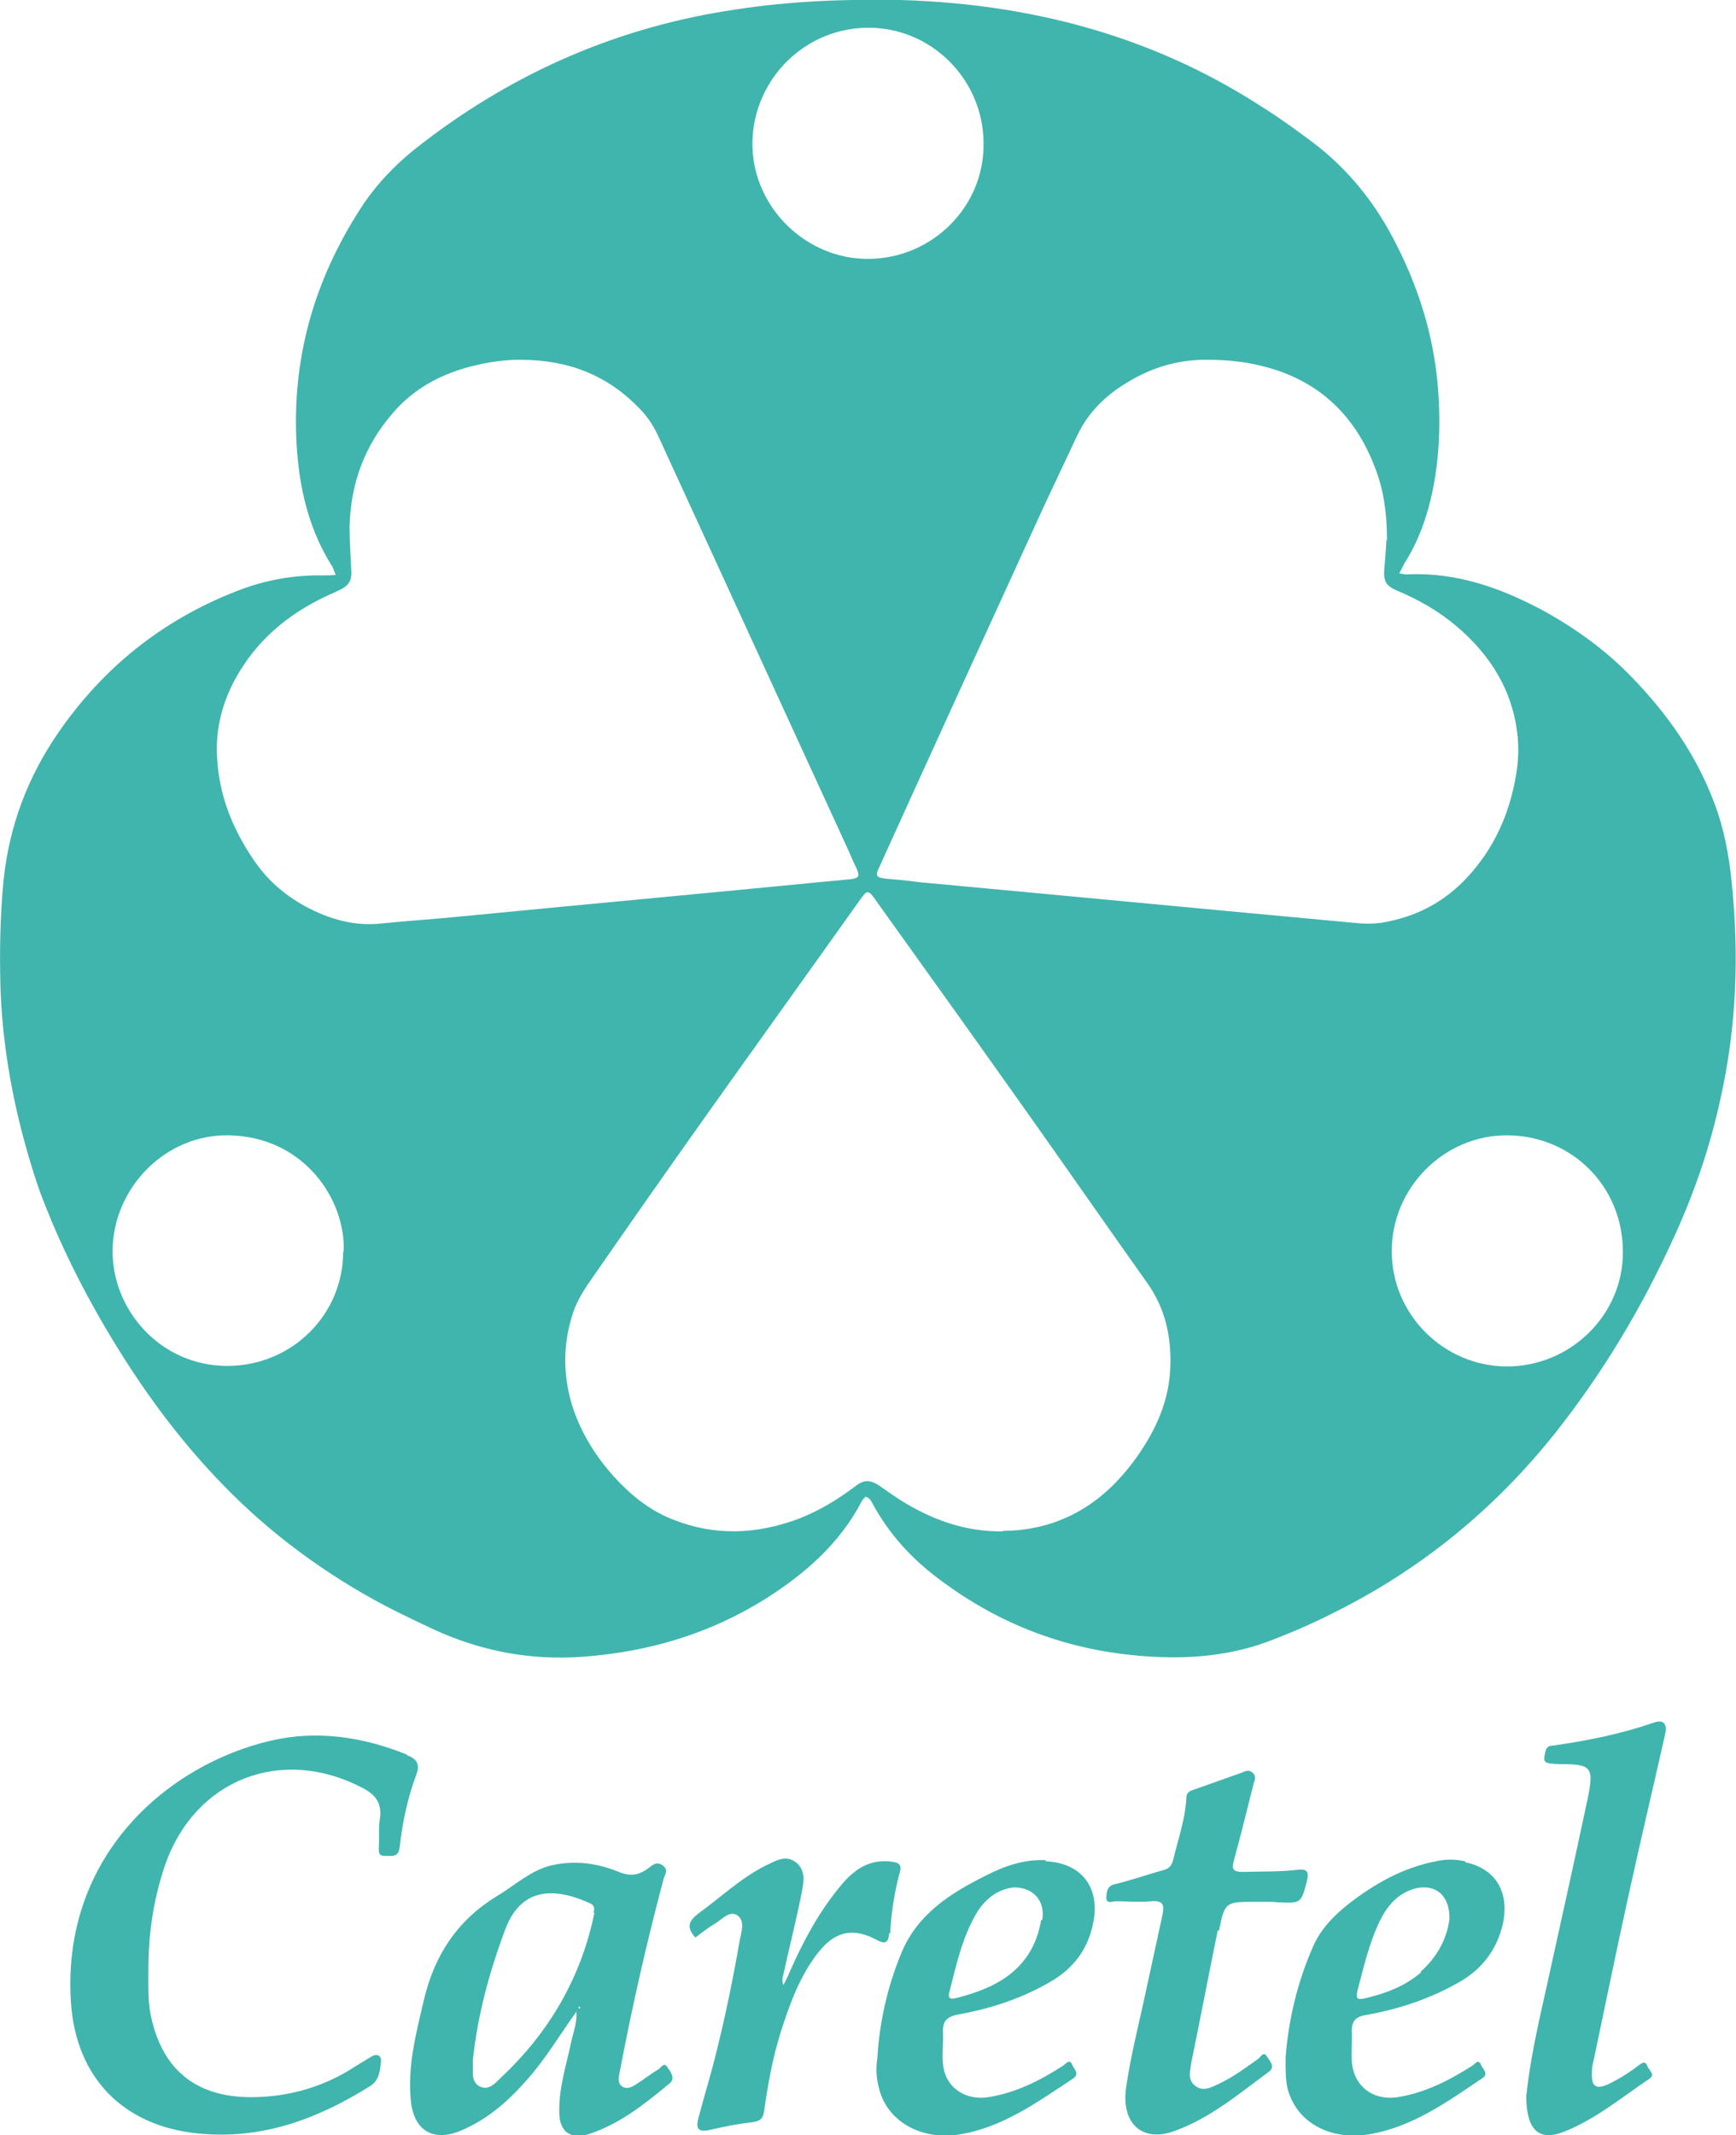 <?xml version="1.0" encoding="UTF-8"?><svg id="_イヤー_2" xmlns="http://www.w3.org/2000/svg" viewBox="0 0 32.53 40"><defs><style>.cls-1{fill:#3fb5ad;fill-rule:evenodd;}</style></defs><g id="_イヤー_1-2"><g><g><path class="cls-1" d="M7.62,32.87c-.82-.33-1.68-.46-2.54-.26-1.91,.44-3.94,2.14-3.75,4.92,.1,1.4,.98,2.3,2.38,2.44,1.2,.12,2.24-.27,3.23-.89,.17-.11,.18-.29,.2-.46,.01-.1-.07-.16-.18-.09-.15,.09-.3,.18-.44,.27-.56,.33-1.17,.49-1.82,.49-1.05,0-1.68-.54-1.88-1.56-.05-.26-.04-.53-.04-.8,0-.33,.02-.66,.07-.99,.05-.34,.13-.66,.24-.99,.56-1.62,2.19-2.25,3.71-1.45,.23,.12,.36,.28,.32,.56-.03,.17-.01,.35-.02,.52,0,.09-.03,.2,.13,.19,.12,0,.24,.03,.26-.17,.05-.46,.15-.92,.31-1.35,.08-.21,0-.3-.18-.37Z"/><path class="cls-1" d="M12.35,38.76c-.15,.09-.29,.2-.43,.29-.08,.05-.17,.1-.26,.04-.09-.06-.07-.17-.05-.26,.23-1.21,.5-2.41,.82-3.61,.02-.09,.11-.18-.01-.27-.12-.09-.2,0-.27,.05-.19,.14-.35,.16-.58,.06-.4-.16-.82-.21-1.25-.11-.39,.1-.68,.38-1.02,.58-.73,.45-1.15,1.09-1.35,1.91-.15,.64-.32,1.27-.25,1.93,.06,.55,.42,.76,.93,.55,.5-.21,.89-.55,1.24-.95,.35-.39,.62-.85,.93-1.28,.02,.2-.06,.39-.1,.58-.09,.43-.23,.85-.22,1.3,0,.37,.21,.52,.56,.41,.58-.19,1.05-.57,1.51-.95,.12-.1,0-.23-.05-.31-.06-.09-.12,.02-.16,.05Zm-1.5-1.13s-.01-.01-.01-.02c0,0,.01-.01,.02-.02,0,0,.01,.01,.01,.02,0,0,0,.01-.01,.02Zm.29-1.8c-.25,1.22-.85,2.25-1.76,3.1-.1,.1-.22,.24-.39,.16-.17-.09-.12-.27-.13-.42,0-.02,0-.05,0-.07,.09-.85,.31-1.66,.61-2.46,.32-.84,1-.75,1.59-.48,.09,.04,.08,.11,.06,.18Z"/><path class="cls-1" d="M29.85,38.66c.22-1.04,.43-2.08,.66-3.12,.22-1.01,.46-2.02,.69-3.04,.05-.2-.03-.29-.2-.23-.61,.21-1.24,.34-1.88,.43-.07,.01-.13,0-.16,.11-.05,.22-.04,.23,.27,.24,.6,0,.64,.06,.52,.65-.26,1.22-.53,2.44-.8,3.66-.15,.66-.29,1.32-.35,1.91,0,.64,.24,.85,.7,.67,.59-.23,1.08-.64,1.6-.99,.13-.08,0-.16-.03-.24-.04-.11-.1-.06-.16-.02-.18,.14-.37,.26-.58,.36-.22,.1-.31,.04-.3-.2,0-.06,0-.13,.02-.19Z"/><path class="cls-1" d="M22.84,36.18c.11-.55,.12-.55,.7-.55h.21s.12,0,.21,.01c.43,.02,.42,.01,.53-.4,.04-.17,.01-.23-.17-.21-.34,.04-.69,.03-1.04,.04-.18,0-.2-.06-.16-.21,.13-.48,.25-.96,.37-1.44,.02-.07,.06-.14-.02-.21-.07-.06-.13-.03-.2,0-.31,.11-.62,.22-.93,.33-.08,.03-.11,.07-.11,.15-.02,.39-.15,.75-.24,1.13-.03,.13-.08,.19-.2,.22-.3,.08-.6,.19-.9,.26-.16,.04-.15,.16-.16,.25,0,.13,.12,.07,.18,.07,.22,0,.44,.02,.66,0,.24-.02,.25,.08,.21,.27-.1,.46-.2,.92-.3,1.38-.13,.62-.29,1.22-.38,1.85-.09,.67,.31,1.03,.92,.8,.66-.24,1.19-.69,1.75-1.1,.14-.1,.02-.21-.03-.29-.06-.11-.12,.01-.16,.04-.24,.17-.48,.35-.76,.48-.13,.06-.28,.14-.42,.03-.15-.11-.1-.27-.08-.42,.17-.83,.33-1.67,.5-2.5Z"/><path class="cls-1" d="M27.45,34.87c-.18-.04-.36-.04-.54,0-.62,.12-1.15,.42-1.64,.8-.28,.22-.53,.48-.67,.81-.3,.68-.46,1.4-.51,2.07,0,.24,0,.39,.03,.55,.15,.64,.77,1,1.51,.89,.82-.13,1.47-.6,2.14-1.05,.14-.09,.01-.18-.02-.26-.05-.12-.12,0-.16,.02-.44,.28-.89,.51-1.4,.59-.47,.07-.83-.21-.86-.68-.01-.19,.01-.38,0-.56,0-.19,.08-.27,.27-.3,.62-.11,1.22-.31,1.77-.63,.41-.24,.68-.6,.79-1.07,.13-.6-.13-1.04-.7-1.16Zm-.82,2.08c-.3,.26-.67,.4-1.06,.49-.1,.02-.17,.03-.14-.12,.12-.45,.22-.9,.42-1.32,.14-.29,.34-.53,.67-.62,.37-.09,.65,.12,.64,.57-.04,.35-.22,.71-.54,.99Z"/><path class="cls-1" d="M19.6,34.85c-.41-.02-.78,.11-1.13,.29-.66,.33-1.28,.72-1.58,1.45-.26,.63-.41,1.29-.45,1.97-.03,.19-.02,.38,.03,.56,.15,.62,.78,.98,1.5,.87,.82-.13,1.47-.61,2.14-1.05,.13-.09,.01-.18-.02-.26-.05-.12-.12-.01-.17,.02-.43,.28-.89,.51-1.4,.59-.45,.07-.82-.2-.85-.63-.02-.2,.01-.39,0-.59-.01-.22,.09-.29,.29-.33,.61-.11,1.19-.3,1.72-.61,.44-.25,.72-.63,.81-1.13,.12-.65-.23-1.1-.9-1.13Zm-.09,1.12c-.07,.42-.26,.77-.6,1.03-.29,.22-.63,.34-.98,.43-.09,.02-.18,.04-.14-.11,.13-.51,.24-1.02,.51-1.48,.17-.28,.41-.45,.7-.48,.37,0,.59,.26,.53,.61Z"/><path class="cls-1" d="M16.68,36.22c.02-.38,.08-.77,.18-1.14,.04-.13,0-.18-.14-.2-.42-.06-.71,.14-.96,.44-.41,.49-.71,1.05-.97,1.64-.03,.08-.07,.15-.11,.23-.03-.08-.02-.14,0-.2,.11-.51,.24-1.01,.34-1.52,.04-.2,.09-.44-.12-.59-.2-.14-.39,0-.57,.08-.45,.23-.82,.58-1.23,.88-.19,.14-.25,.26-.07,.46,.12-.09,.23-.18,.35-.25,.14-.08,.28-.26,.43-.17,.16,.1,.08,.32,.05,.48-.12,.69-.26,1.38-.43,2.06-.1,.42-.23,.83-.34,1.25-.06,.23,0,.28,.23,.23,.25-.06,.51-.11,.77-.14,.15-.02,.21-.06,.23-.22,.07-.5,.16-.99,.31-1.47,.17-.53,.36-1.06,.71-1.5,.32-.4,.66-.46,1.1-.22,.17,.09,.21,.02,.22-.13Z"/></g><path class="cls-1" d="M6.29,10.77c-.03-.07-.04-.11-.06-.15-.44-.69-.62-1.46-.67-2.26-.1-1.62,.32-3.1,1.2-4.46,.31-.48,.71-.88,1.16-1.22C9.66,1.34,11.61,.5,13.77,.18,14.8,.02,15.84-.02,16.88,0c1.31,.04,2.6,.23,3.86,.63,1.04,.33,2.01,.79,2.92,1.38,.32,.2,.62,.42,.93,.65,.69,.52,1.21,1.18,1.59,1.95,.46,.91,.73,1.86,.78,2.88,.03,.56,0,1.13-.11,1.68-.1,.49-.26,.95-.53,1.38-.03,.05-.06,.12-.1,.19,.07,.01,.11,.03,.16,.02,.91-.04,1.73,.25,2.52,.67,.62,.34,1.19,.75,1.68,1.26,.67,.69,1.21,1.46,1.55,2.37,.18,.48,.27,.98,.32,1.48,.14,1.36,.09,2.7-.21,4.04-.2,.93-.51,1.82-.91,2.68-.59,1.28-1.31,2.48-2.19,3.59-1.13,1.42-2.51,2.55-4.14,3.36-.37,.19-.76,.36-1.15,.51-.76,.3-1.56,.37-2.38,.31-1.44-.1-2.73-.58-3.88-1.45-.51-.38-.93-.84-1.24-1.41-.02-.04-.04-.07-.07-.1,0-.01-.03-.01-.06-.03-.03,.03-.06,.06-.08,.1-.41,.78-1.05,1.34-1.79,1.81-1.05,.66-2.2,1-3.44,1.09-.99,.07-1.92-.11-2.82-.53-.3-.14-.59-.28-.88-.43-1.13-.6-2.15-1.35-3.04-2.27-.7-.72-1.31-1.52-1.85-2.37-.64-1.01-1.19-2.07-1.6-3.19C.32,21.06,.06,19.83,.01,18.55c-.02-.7-.01-1.39,.06-2.09,.11-1,.45-1.9,1.02-2.73,.84-1.22,1.95-2.11,3.33-2.65,.53-.21,1.07-.31,1.64-.3,.07,0,.14,0,.23-.01Zm19.7-.65c0-.5-.06-.92-.21-1.32-.37-1.01-1.07-1.68-2.12-1.94-.35-.09-.7-.12-1.06-.12-.46,0-.9,.11-1.31,.33-.47,.25-.86,.58-1.1,1.08-.21,.45-.43,.91-.64,1.36-1.03,2.25-2.06,4.5-3.08,6.75-.07,.15-.05,.18,.12,.2,.22,.02,.44,.04,.66,.07,2.71,.25,5.42,.51,8.13,.76,.16,.02,.33,.02,.49,0,.64-.1,1.19-.38,1.63-.86,.5-.54,.79-1.19,.91-1.92,.04-.23,.05-.46,.03-.69-.08-.86-.5-1.54-1.15-2.09-.33-.28-.7-.49-1.1-.66-.22-.09-.27-.18-.25-.42,.02-.2,.03-.4,.04-.53ZM9.74,6.74c-.22,0-.52,.03-.81,.1-.62,.14-1.16,.42-1.57,.9-.53,.61-.79,1.32-.81,2.13,0,.26,.02,.52,.03,.77,.02,.24-.03,.33-.25,.43-.08,.04-.16,.07-.24,.11-.71,.34-1.28,.82-1.67,1.52-.26,.47-.39,.98-.35,1.52,.04,.69,.29,1.31,.67,1.87,.25,.38,.58,.67,.98,.89,.45,.24,.92,.38,1.44,.32,.49-.05,.98-.08,1.47-.13,2.16-.21,4.33-.41,6.49-.62,.28-.03,.56-.05,.83-.08,.14-.02,.16-.05,.11-.18-.05-.1-.1-.21-.14-.31-1.2-2.61-2.39-5.21-3.59-7.82-.09-.19-.2-.36-.35-.51-.59-.61-1.31-.91-2.24-.91Zm9.05,21.94c.44,0,.87-.09,1.28-.29,.51-.25,.9-.63,1.23-1.09,.36-.51,.61-1.06,.63-1.69,.02-.56-.09-1.09-.43-1.57-.81-1.14-1.6-2.28-2.41-3.42-.9-1.27-1.81-2.54-2.72-3.81-.01-.02-.03-.04-.05-.06-.04-.04-.08-.05-.12,0-.02,.02-.03,.04-.05,.06-.96,1.35-1.93,2.7-2.89,4.05-.76,1.07-1.51,2.14-2.25,3.21-.1,.15-.2,.32-.26,.49-.2,.58-.21,1.17-.03,1.77,.16,.5,.43,.94,.78,1.33,.31,.34,.66,.63,1.09,.8,.79,.32,1.57,.29,2.36,0,.39-.15,.74-.36,1.07-.61,.18-.14,.29-.13,.48,0,.16,.11,.31,.22,.48,.32,.56,.33,1.15,.53,1.82,.52Zm9.45-3.08c1.19,0,2.18-.97,2.17-2.15,0-1.22-.95-2.17-2.16-2.18-1.19-.01-2.18,.99-2.17,2.18,0,1.18,.98,2.15,2.16,2.15Zm-21.8-2.15c.04-.98-.75-2.16-2.16-2.18-1.17-.02-2.15,.97-2.17,2.14-.02,1.12,.89,2.18,2.15,2.18,1.2,0,2.17-.95,2.17-2.14ZM18.43,2.67c-.01-1.2-1-2.17-2.19-2.15-1.23,.02-2.17,1.05-2.14,2.23,.03,1.15,1.01,2.11,2.18,2.1,1.2-.01,2.17-.99,2.15-2.17Z"/></g></g></svg>